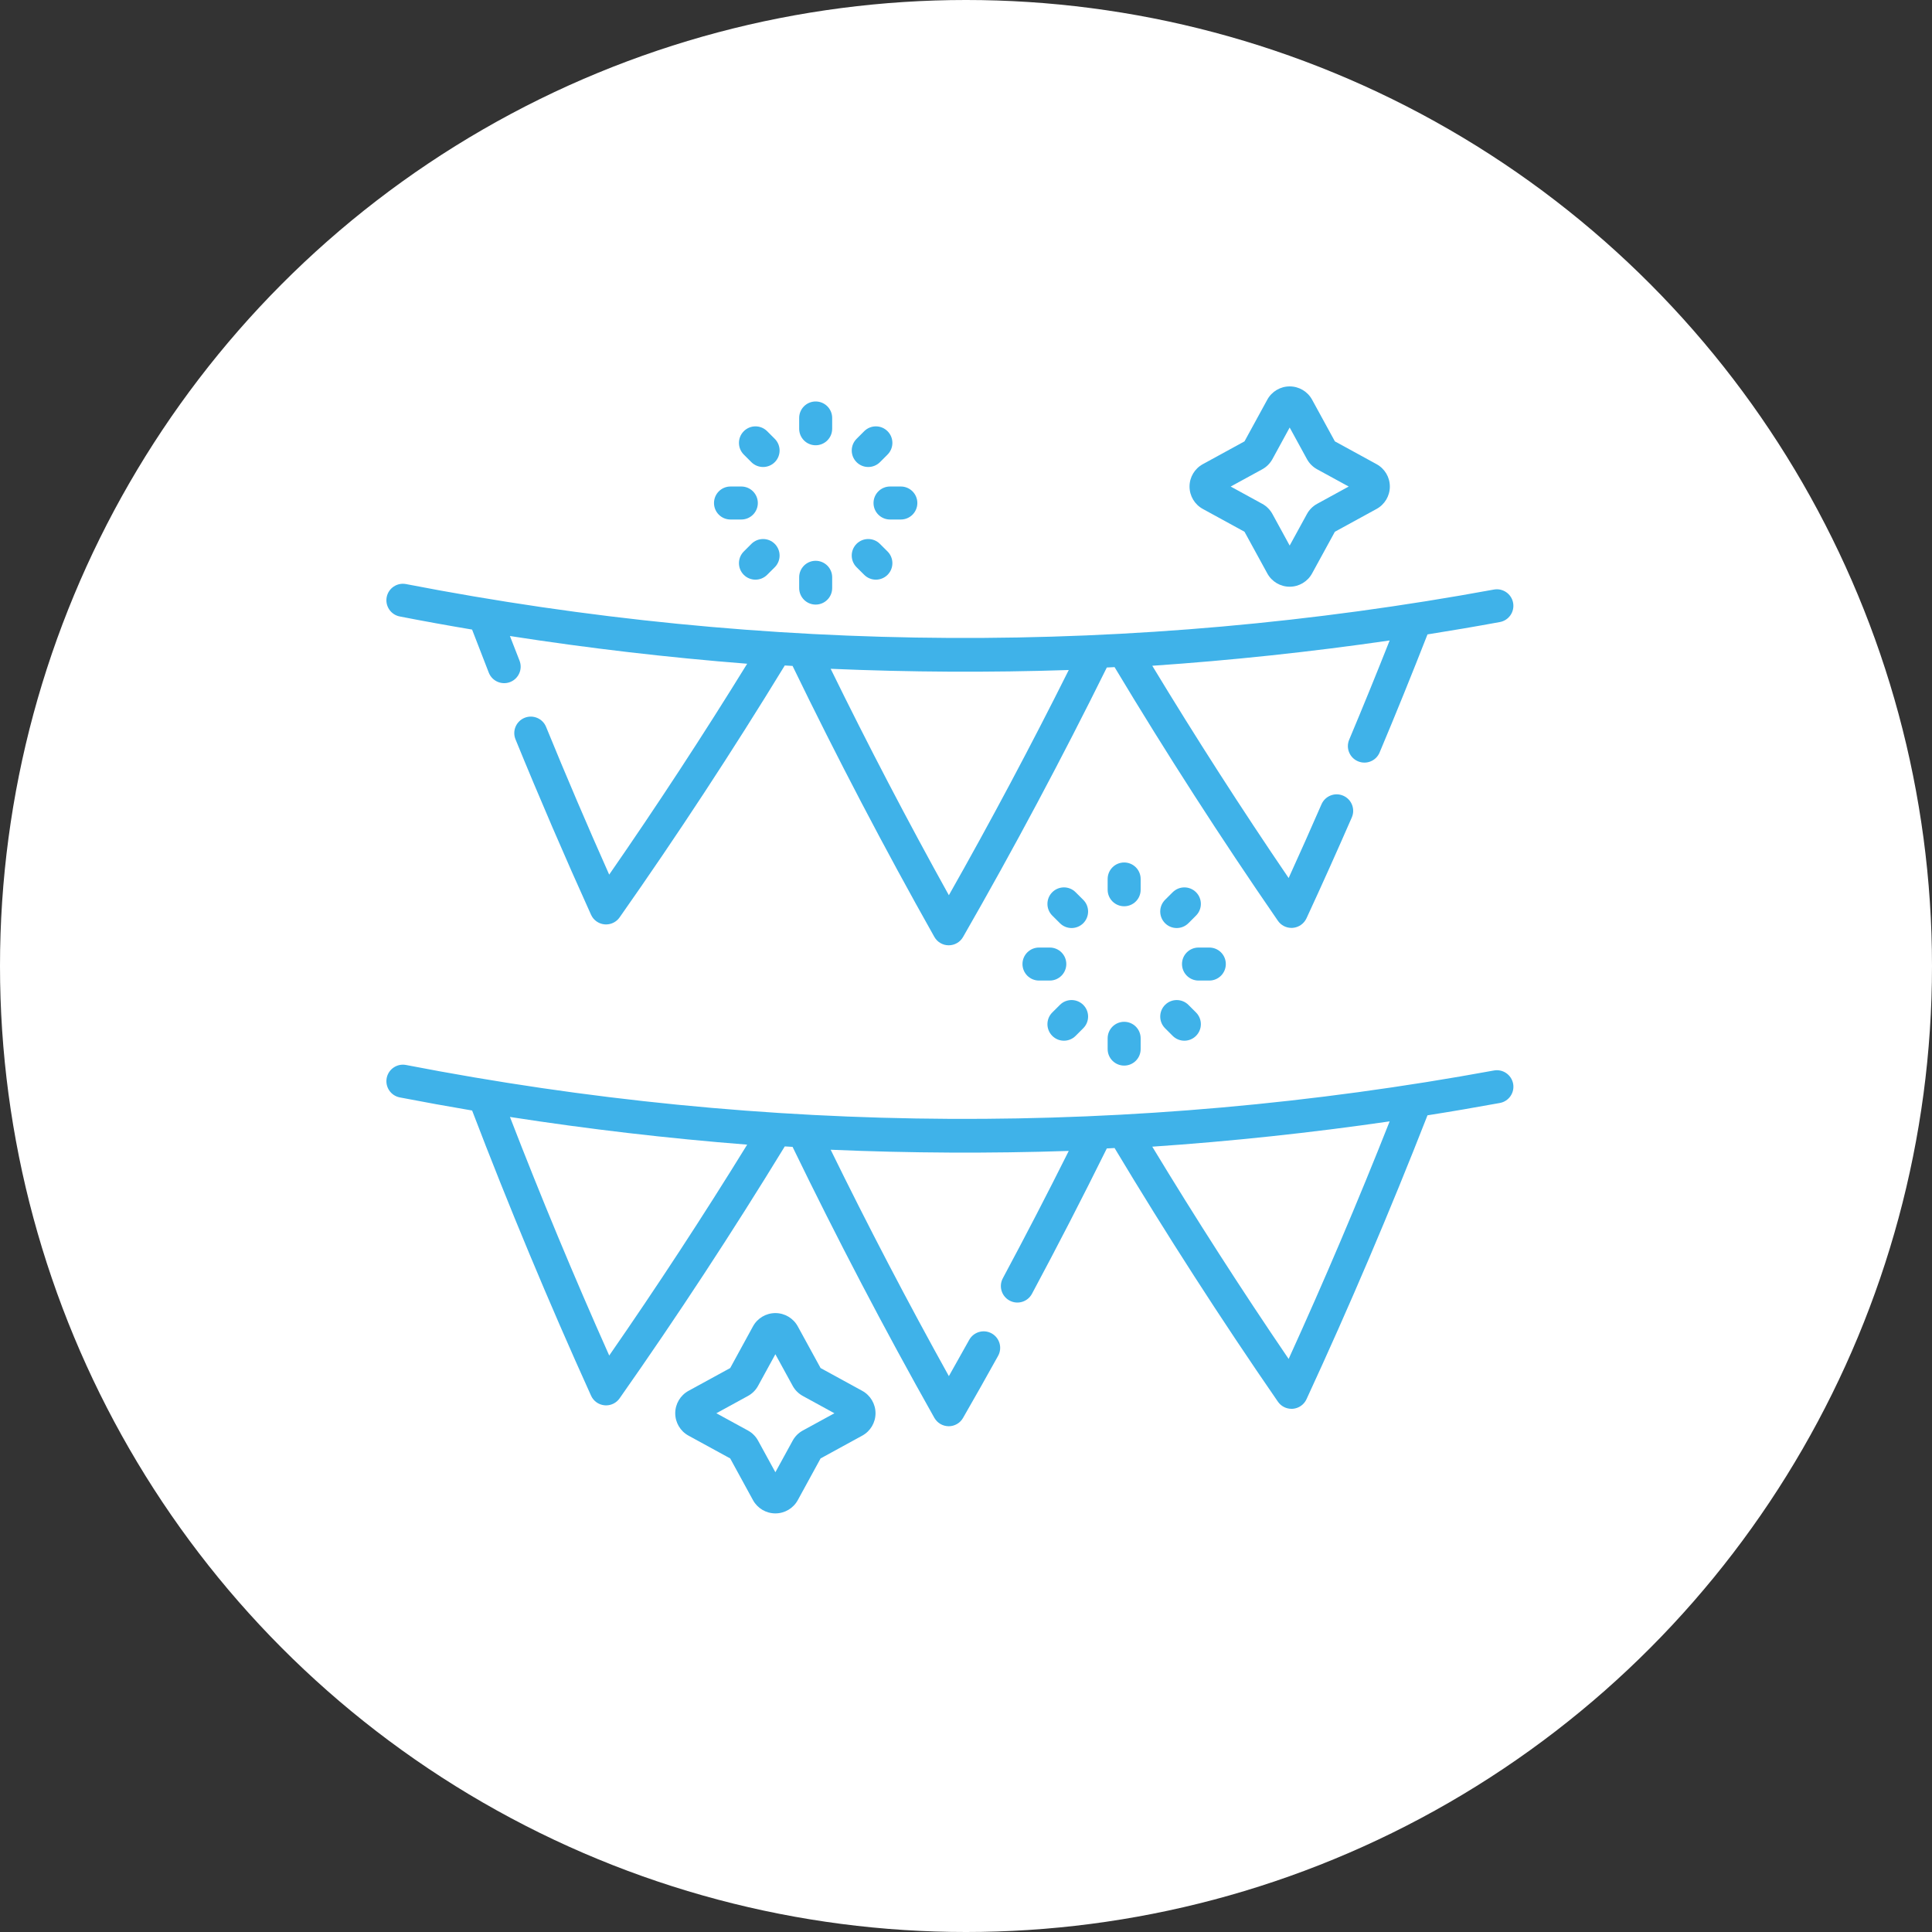 <?xml version="1.0" encoding="UTF-8"?> <svg xmlns="http://www.w3.org/2000/svg" width="60" height="60" viewBox="0 0 60 60" fill="none"><rect x="0" y="0" width="60" height="60" fill="#333333" stroke="none"/> <circle cx="30" cy="30" r="30" fill="white"></circle> <g clip-path="url(#clip0)"> <path d="M12.415 19.145C13.163 19.291 13.912 19.426 14.661 19.552C14.833 20.001 15.007 20.45 15.18 20.891C15.283 21.154 15.581 21.284 15.844 21.181C16.108 21.077 16.238 20.78 16.134 20.516C16.035 20.264 15.936 20.009 15.836 19.752C18.277 20.132 20.748 20.42 23.204 20.613C21.839 22.826 20.402 25.023 18.919 27.162C18.242 25.643 17.584 24.104 16.959 22.574C16.852 22.312 16.552 22.186 16.29 22.293C16.028 22.401 15.902 22.7 16.01 22.962C16.753 24.781 17.543 26.613 18.355 28.408C18.431 28.576 18.591 28.69 18.774 28.707C18.791 28.709 18.807 28.709 18.823 28.709C18.988 28.709 19.145 28.629 19.242 28.491C21.028 25.949 22.753 23.318 24.372 20.667C24.453 20.672 24.534 20.677 24.614 20.681C25.988 23.517 27.468 26.346 29.017 29.096C29.108 29.257 29.277 29.357 29.462 29.357H29.464C29.647 29.357 29.817 29.259 29.908 29.1C31.478 26.366 32.978 23.552 34.373 20.73C34.454 20.726 34.534 20.722 34.614 20.718C36.214 23.385 37.919 26.034 39.686 28.595C39.782 28.735 39.941 28.817 40.108 28.817C40.123 28.817 40.138 28.816 40.152 28.815C40.336 28.799 40.496 28.686 40.574 28.519C41.053 27.484 41.526 26.43 41.981 25.387C42.095 25.127 41.976 24.825 41.717 24.712C41.457 24.598 41.155 24.717 41.041 24.976C40.709 25.738 40.367 26.506 40.02 27.268C38.553 25.114 37.133 22.903 35.785 20.676C38.242 20.508 40.714 20.245 43.157 19.89C42.749 20.921 42.328 21.954 41.9 22.972C41.79 23.233 41.913 23.534 42.174 23.643C42.435 23.753 42.736 23.631 42.845 23.369C43.354 22.159 43.853 20.926 44.332 19.702C45.082 19.583 45.831 19.456 46.58 19.318C46.858 19.267 47.042 19 46.991 18.721C46.94 18.443 46.673 18.259 46.395 18.309C35.178 20.37 23.811 20.312 12.61 18.139C12.333 18.085 12.063 18.266 12.009 18.544C11.956 18.822 12.137 19.091 12.415 19.145ZM29.468 27.802C28.186 25.494 26.955 23.136 25.797 20.77C28.254 20.876 30.733 20.889 33.191 20.808C32.015 23.162 30.767 25.508 29.468 27.802Z" fill="#3FB2E9"></path> <path d="M46.395 33.245C35.178 35.305 23.811 35.248 12.61 33.074C12.332 33.02 12.063 33.202 12.009 33.48C11.956 33.758 12.137 34.027 12.415 34.081C13.164 34.226 13.912 34.361 14.662 34.488C15.798 37.459 17.04 40.438 18.356 43.344C18.431 43.511 18.591 43.626 18.775 43.643C18.791 43.644 18.807 43.645 18.823 43.645C18.989 43.645 19.146 43.564 19.242 43.427C21.029 40.884 22.753 38.253 24.372 35.603C24.453 35.608 24.534 35.612 24.614 35.617C25.988 38.452 27.468 41.282 29.017 44.032C29.108 44.192 29.277 44.292 29.462 44.293H29.464C29.647 44.293 29.817 44.195 29.908 44.035C30.274 43.399 30.64 42.75 30.997 42.107C31.134 41.86 31.045 41.548 30.797 41.41C30.55 41.273 30.238 41.362 30.1 41.61C29.892 41.985 29.681 42.362 29.468 42.737C28.186 40.43 26.955 38.071 25.797 35.706C28.254 35.812 30.734 35.824 33.191 35.743C32.529 37.069 31.842 38.395 31.144 39.697C31.01 39.946 31.104 40.257 31.354 40.391C31.603 40.525 31.914 40.431 32.048 40.181C32.844 38.696 33.625 37.178 34.373 35.666C34.454 35.662 34.534 35.657 34.614 35.653C36.214 38.321 37.919 40.97 39.687 43.531C39.783 43.67 39.941 43.752 40.108 43.752C40.123 43.752 40.138 43.752 40.152 43.751C40.336 43.735 40.497 43.622 40.574 43.455C41.911 40.562 43.174 37.597 44.332 34.637C45.082 34.519 45.831 34.391 46.58 34.254C46.858 34.203 47.043 33.935 46.992 33.657C46.94 33.378 46.673 33.194 46.395 33.245ZM18.92 42.097C17.831 39.657 16.797 37.172 15.837 34.688C18.277 35.067 20.747 35.355 23.204 35.548C21.84 37.761 20.403 39.958 18.92 42.097ZM40.02 42.203C38.553 40.05 37.133 37.839 35.785 35.611C38.242 35.444 40.714 35.18 43.157 34.825C42.178 37.3 41.126 39.774 40.02 42.203Z" fill="#3FB2E9"></path> <path d="M35.424 27.298C35.424 27.014 35.195 26.785 34.912 26.785C34.629 26.785 34.399 27.014 34.399 27.298V27.633C34.399 27.916 34.629 28.145 34.912 28.145C35.195 28.145 35.424 27.916 35.424 27.633V27.298Z" fill="#3FB2E9"></path> <path d="M34.912 31.733C34.629 31.733 34.399 31.962 34.399 32.246V32.581C34.399 32.864 34.629 33.093 34.912 33.093C35.195 33.093 35.424 32.864 35.424 32.581V32.246C35.424 31.962 35.195 31.733 34.912 31.733Z" fill="#3FB2E9"></path> <path d="M36.544 28.821C36.675 28.821 36.807 28.771 36.907 28.671L37.144 28.434C37.344 28.234 37.344 27.909 37.144 27.709C36.944 27.509 36.62 27.509 36.419 27.709L36.182 27.945C35.982 28.146 35.982 28.47 36.182 28.671C36.282 28.771 36.413 28.821 36.544 28.821Z" fill="#3FB2E9"></path> <path d="M33.042 32.32C33.173 32.32 33.304 32.27 33.404 32.17L33.641 31.933C33.842 31.733 33.842 31.408 33.642 31.208C33.441 31.008 33.117 31.007 32.917 31.207L32.679 31.444C32.479 31.644 32.479 31.969 32.679 32.169C32.779 32.27 32.91 32.32 33.042 32.32Z" fill="#3FB2E9"></path> <path d="M38.069 29.939C38.069 29.656 37.84 29.427 37.556 29.427H37.221C36.938 29.427 36.708 29.656 36.708 29.939C36.708 30.222 36.938 30.452 37.221 30.452H37.556C37.84 30.452 38.069 30.222 38.069 29.939Z" fill="#3FB2E9"></path> <path d="M33.115 29.939C33.115 29.656 32.885 29.427 32.602 29.427H32.267C31.984 29.427 31.754 29.656 31.754 29.939C31.754 30.222 31.984 30.452 32.267 30.452H32.602C32.885 30.452 33.115 30.222 33.115 29.939Z" fill="#3FB2E9"></path> <path d="M36.182 31.933L36.419 32.17C36.519 32.27 36.65 32.32 36.782 32.32C36.913 32.32 37.044 32.27 37.144 32.169C37.344 31.969 37.344 31.645 37.144 31.444L36.907 31.207C36.706 31.008 36.382 31.008 36.182 31.208C35.982 31.408 35.982 31.733 36.182 31.933Z" fill="#3FB2E9"></path> <path d="M33.641 27.945L33.404 27.709C33.204 27.508 32.879 27.509 32.679 27.709C32.479 27.909 32.479 28.234 32.679 28.434L32.917 28.671C33.017 28.771 33.148 28.821 33.279 28.821C33.41 28.821 33.541 28.771 33.642 28.671C33.842 28.47 33.842 28.145 33.641 27.945Z" fill="#3FB2E9"></path> <path d="M25.331 13.828C25.614 13.828 25.844 13.599 25.844 13.315V12.98C25.844 12.697 25.614 12.468 25.331 12.468C25.048 12.468 24.819 12.697 24.819 12.98V13.315C24.819 13.599 25.048 13.828 25.331 13.828Z" fill="#3FB2E9"></path> <path d="M25.331 18.776C25.614 18.776 25.844 18.547 25.844 18.263V17.928C25.844 17.645 25.614 17.416 25.331 17.416C25.048 17.416 24.819 17.645 24.819 17.928V18.263C24.819 18.547 25.048 18.776 25.331 18.776Z" fill="#3FB2E9"></path> <path d="M26.964 14.503C27.095 14.503 27.227 14.453 27.327 14.354L27.564 14.117C27.764 13.916 27.764 13.592 27.564 13.392C27.364 13.191 27.04 13.191 26.839 13.391L26.602 13.628C26.402 13.828 26.401 14.153 26.602 14.353C26.702 14.453 26.833 14.503 26.964 14.503Z" fill="#3FB2E9"></path> <path d="M23.336 16.89L23.099 17.127C22.899 17.327 22.899 17.652 23.099 17.852C23.199 17.952 23.33 18.002 23.461 18.002C23.593 18.002 23.724 17.952 23.824 17.852L24.061 17.616C24.261 17.415 24.261 17.091 24.061 16.89C23.861 16.69 23.537 16.69 23.336 16.89Z" fill="#3FB2E9"></path> <path d="M27.128 15.622C27.128 15.905 27.358 16.134 27.641 16.134H27.976C28.259 16.134 28.489 15.905 28.489 15.622C28.489 15.338 28.259 15.109 27.976 15.109H27.641C27.358 15.109 27.128 15.339 27.128 15.622Z" fill="#3FB2E9"></path> <path d="M22.686 16.134H23.022C23.305 16.134 23.535 15.905 23.535 15.622C23.535 15.338 23.305 15.109 23.022 15.109H22.686C22.403 15.109 22.174 15.338 22.174 15.622C22.174 15.905 22.403 16.134 22.686 16.134Z" fill="#3FB2E9"></path> <path d="M26.839 17.852C26.939 17.952 27.07 18.002 27.201 18.002C27.332 18.002 27.464 17.952 27.564 17.852C27.764 17.652 27.764 17.327 27.564 17.127L27.326 16.89C27.126 16.69 26.801 16.69 26.601 16.89C26.401 17.091 26.401 17.415 26.602 17.616L26.839 17.852Z" fill="#3FB2E9"></path> <path d="M23.336 14.354C23.436 14.453 23.567 14.503 23.698 14.503C23.83 14.503 23.961 14.453 24.061 14.353C24.261 14.153 24.261 13.828 24.061 13.628L23.824 13.391C23.623 13.191 23.299 13.191 23.099 13.392C22.899 13.592 22.899 13.916 23.099 14.117L23.336 14.354Z" fill="#3FB2E9"></path> <path d="M37.355 15.806L38.649 16.514L39.357 17.808C39.496 18.063 39.762 18.221 40.052 18.221C40.342 18.221 40.609 18.063 40.748 17.808L41.456 16.514L42.75 15.806C43.005 15.667 43.163 15.4 43.163 15.11C43.163 14.82 43.005 14.554 42.75 14.415L41.456 13.707L40.748 12.412C40.609 12.158 40.342 12 40.052 12C39.762 12 39.496 12.158 39.357 12.412L38.649 13.707L37.355 14.415C37.1 14.554 36.942 14.82 36.942 15.11C36.942 15.4 37.1 15.667 37.355 15.806ZM39.201 14.574C39.334 14.501 39.443 14.392 39.516 14.259L40.052 13.277L40.589 14.259C40.662 14.392 40.771 14.501 40.904 14.574L41.885 15.11L40.904 15.647C40.771 15.72 40.662 15.829 40.589 15.962L40.052 16.943L39.516 15.962C39.443 15.829 39.334 15.72 39.201 15.647L38.22 15.11L39.201 14.574Z" fill="#3FB2E9"></path> <path d="M26.778 43.194L25.484 42.486L24.776 41.192C24.637 40.937 24.37 40.779 24.08 40.779C23.79 40.779 23.523 40.937 23.384 41.192L22.677 42.486L21.382 43.194C21.128 43.333 20.97 43.6 20.97 43.89C20.97 44.18 21.128 44.446 21.382 44.585L22.677 45.293L23.384 46.587C23.524 46.842 23.79 47 24.08 47C24.37 47 24.637 46.842 24.776 46.588L25.484 45.293L26.778 44.585C27.032 44.446 27.19 44.18 27.19 43.89C27.19 43.6 27.032 43.333 26.778 43.194ZM24.932 44.426C24.799 44.499 24.689 44.608 24.617 44.741L24.08 45.722L23.543 44.741C23.471 44.608 23.361 44.499 23.228 44.426L22.247 43.89L23.228 43.353C23.362 43.28 23.471 43.171 23.543 43.038L24.08 42.057L24.617 43.038C24.689 43.171 24.799 43.28 24.932 43.353L25.913 43.89L24.932 44.426Z" fill="#3FB2E9"></path> </g> <defs> <clipPath id="clip0"> <rect width="35" height="35" fill="white" transform="translate(12 12)"></rect> </clipPath> </defs> </svg> 